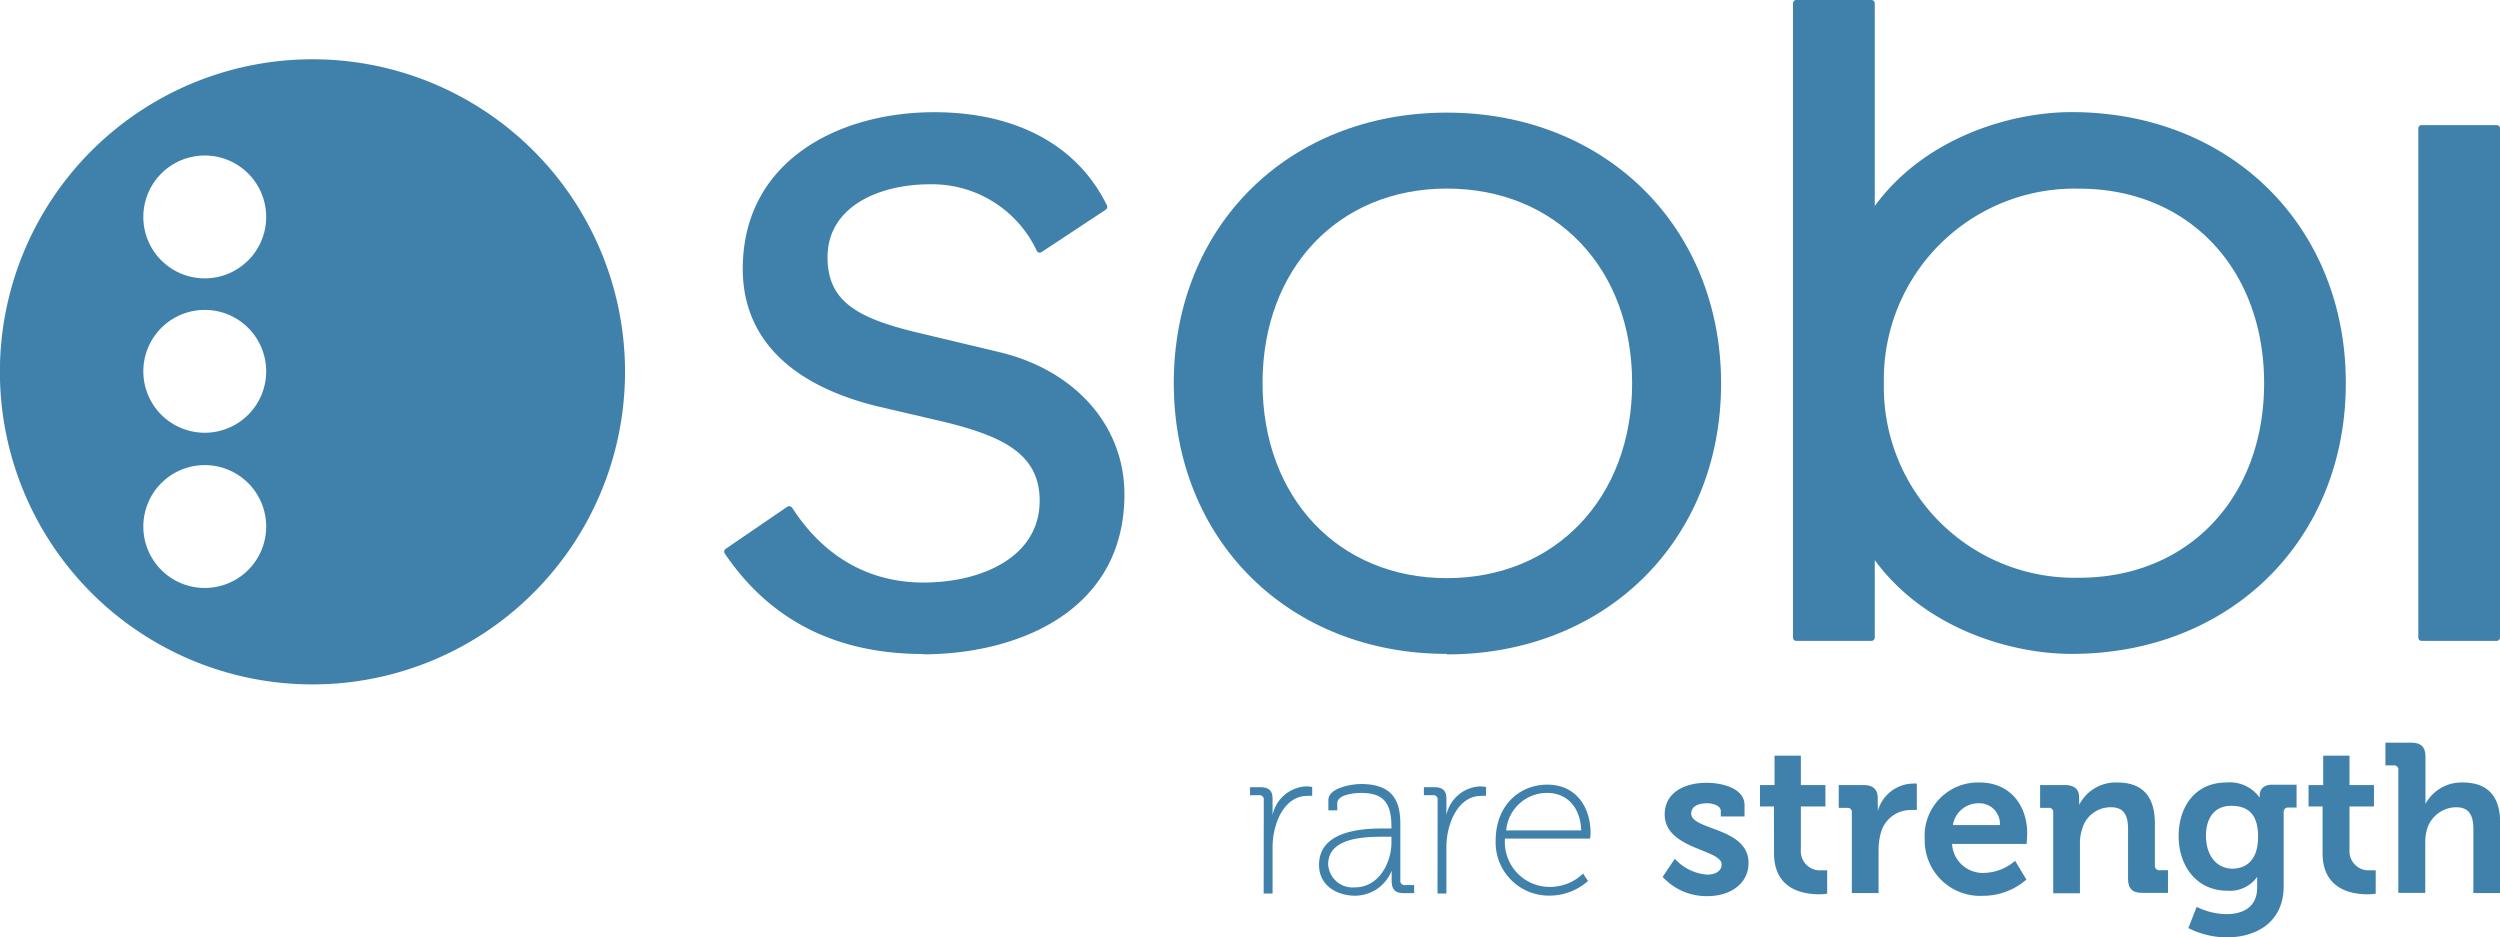 <?xml version="1.0" encoding="UTF-8"?> <svg xmlns="http://www.w3.org/2000/svg" id="Layer_2" data-name="Layer 2" viewBox="0 0 244.19 91.57"><defs><style>.cls-1{fill:#4081ab;}</style></defs><path class="cls-1" d="M30.52,5.79A30.53,30.53,0,1,0,61.05,36.31,30.52,30.52,0,0,0,30.52,5.79ZM20,57.43a6,6,0,1,1,6-6A6,6,0,0,1,20,57.43Zm0-15.16a6,6,0,1,1,6-6A6,6,0,0,1,20,42.27Zm0-15.08a6,6,0,1,1,6-6A6,6,0,0,1,20,27.19Z"></path><path class="cls-1" d="M90.19,63.88c-8.53,0-15-3.31-19.4-9.82a.33.33,0,0,1,.09-.45l6.06-4.14a.31.31,0,0,1,.25,0,.32.32,0,0,1,.2.14c3.07,4.77,7.5,7.29,12.8,7.29,5.66,0,11.36-2.46,11.36-8,0-4.5-3.52-6.26-9.2-7.66l-6.8-1.59c-8.51-2.13-13-6.76-13-13.39,0-10.57,9.39-15.3,18.7-15.3,8,0,14,3.23,16.87,9.1a.34.34,0,0,1-.11.42l-6.27,4.14a.34.34,0,0,1-.26.05.35.35,0,0,1-.21-.17A11.3,11.3,0,0,0,90.83,18c-5,0-10,2.2-10,7.12,0,4.53,3.2,6.09,9.52,7.54l7.12,1.7c7.51,1.74,12.36,7.2,12.36,13.92,0,11.53-10.59,15.63-19.66,15.63"></path><path class="cls-1" d="M141.32,63.87c-15.45,0-26.67-11.12-26.67-26.46S125.87,11,141.32,11s26.79,11.13,26.79,26.46-11.27,26.46-26.79,26.46m0-45.5c-10.6,0-18,7.83-18,19s7.41,19.05,18,19.05,18.1-7.83,18.1-19.05-7.44-19-18.1-19"></path><path class="cls-1" d="M202.34,63.87c-5.83,0-14.27-2.41-19.22-9.16v7.56a.33.33,0,0,1-.33.33h-7.33a.33.33,0,0,1-.33-.33V.32a.33.33,0,0,1,.33-.32h7.33a.33.33,0,0,1,.33.32v19.8c4.95-6.76,13.39-9.17,19.22-9.17,15.52,0,26.79,11.13,26.79,26.46s-11.27,26.46-26.79,26.46m.76-45.44a18.62,18.62,0,0,0-19.09,19,18.62,18.62,0,0,0,19.09,19c10.63,0,18.05-7.81,18.05-19s-7.42-19-18.05-19"></path><path class="cls-1" d="M243.87,62.6h-7.34a.32.32,0,0,1-.32-.33V12.55a.32.32,0,0,1,.32-.33h7.34a.32.32,0,0,1,.32.33V62.27a.32.32,0,0,1-.32.33"></path><path class="cls-1" d="M123.44,78.13a.41.41,0,0,0-.45-.46h-.89v-.78h1c.85,0,1.2.35,1.2,1.14v.72c0,.48,0,.85,0,.85h0a3.53,3.53,0,0,1,3.27-2.79,3.36,3.36,0,0,1,.6.06v.87a2.85,2.85,0,0,0-.48,0c-1.61,0-2.63,1.37-3.08,2.9a7.25,7.25,0,0,0-.31,2.17v4.47h-.87Z"></path><path class="cls-1" d="M135.23,80.92h.68v-.14c0-2.46-.85-3.33-3-3.33-.53,0-2.29.14-2.29,1v.7h-.87v-1c0-1.22,2.34-1.57,3.18-1.57,3.17,0,3.85,1.72,3.85,3.91V86a.4.4,0,0,0,.46.45h.89v.79h-1c-.85,0-1.2-.33-1.2-1.26,0-.56,0-.93,0-.93h0a3.86,3.86,0,0,1-3.58,2.44c-1.67,0-3.51-.93-3.51-3C128.82,81,133.39,80.92,135.23,80.92Zm-2.85,5.75c2.25,0,3.53-2.34,3.53-4.38v-.56h-.66c-1.76,0-5.52,0-5.52,2.69A2.39,2.39,0,0,0,132.38,86.67Z"></path><path class="cls-1" d="M140.42,78.13a.4.4,0,0,0-.45-.46h-.89v-.78h1c.85,0,1.2.35,1.2,1.14v.72c0,.48,0,.85,0,.85h0a3.53,3.53,0,0,1,3.27-2.79,3.36,3.36,0,0,1,.6.06v.87a2.85,2.85,0,0,0-.48,0c-1.61,0-2.62,1.37-3.08,2.9a7.25,7.25,0,0,0-.31,2.17v4.47h-.87Z"></path><path class="cls-1" d="M151.14,76.64c2.81,0,4.22,2.21,4.22,4.72a4.66,4.66,0,0,1-.05.55H147a4.38,4.38,0,0,0,4.43,4.72,4.68,4.68,0,0,0,3.2-1.3l.48.72a5.64,5.64,0,0,1-3.68,1.43,5.2,5.2,0,0,1-5.34-5.4C146.11,78.58,148.49,76.64,151.14,76.64Zm3.31,4.47c-.11-2.53-1.62-3.66-3.33-3.66a4,4,0,0,0-4,3.66Z"></path><path class="cls-1" d="M163.59,83.88a4.74,4.74,0,0,0,3.15,1.55c.8,0,1.42-.33,1.42-1,0-1.49-5.56-1.47-5.56-4.89,0-2.1,1.9-3.08,4.09-3.08,1.43,0,3.71.48,3.71,2.2v1.09h-2.32V79.2c0-.49-.74-.74-1.32-.74-.93,0-1.57.33-1.57,1,0,1.66,5.6,1.33,5.6,4.84,0,2-1.76,3.23-4,3.23a5.79,5.79,0,0,1-4.39-1.88Z"></path><path class="cls-1" d="M173.27,78.77h-1.36V76.68h1.42V73.81h2.57v2.87h2.4v2.09h-2.4V83A1.87,1.87,0,0,0,178,85a2.39,2.39,0,0,0,.47,0v2.29a4.94,4.94,0,0,1-.8.06c-1.47,0-4.39-.43-4.39-4Z"></path><path class="cls-1" d="M180.88,79.37a.4.4,0,0,0-.45-.46h-.83V76.68H182c.93,0,1.41.39,1.41,1.28v.62a5.05,5.05,0,0,1,0,.67h0a3.63,3.63,0,0,1,3.35-2.71,3.3,3.3,0,0,1,.47,0v2.58a4.65,4.65,0,0,0-.64,0,3,3,0,0,0-2.87,2.21,6.22,6.22,0,0,0-.23,1.72v4.18h-2.61Z"></path><path class="cls-1" d="M193.34,76.43c3,0,4.67,2.22,4.67,5,0,.31-.06,1-.06,1h-7.28a3,3,0,0,0,3.16,2.83,4.79,4.79,0,0,0,3-1.18l1.1,1.83a6.44,6.44,0,0,1-4.24,1.59A5.41,5.41,0,0,1,188,82,5.21,5.21,0,0,1,193.34,76.43Zm2,4.16a2,2,0,0,0-2-2.13,2.53,2.53,0,0,0-2.59,2.13Z"></path><path class="cls-1" d="M200.55,79.37a.4.4,0,0,0-.45-.46h-.83V76.68h2.42c.93,0,1.39.44,1.39,1.18v.31a3.08,3.08,0,0,1,0,.46h0a4,4,0,0,1,3.72-2.2c2.34,0,3.68,1.22,3.68,4v4.11a.42.42,0,0,0,.46.46h.82v2.21h-2.5c-1,0-1.4-.41-1.4-1.41V81c0-1.28-.34-2.15-1.66-2.15A2.88,2.88,0,0,0,203.37,81a4.34,4.34,0,0,0-.21,1.41v4.84h-2.61Z"></path><path class="cls-1" d="M217.47,76.43a3.57,3.57,0,0,1,3.25,1.49h0v-.27c0-.47.33-1,1.16-1h2.44v2.23h-.81a.41.41,0,0,0-.45.42v7.26c0,3.62-2.81,5-5.56,5a8.4,8.4,0,0,1-3.75-.91l.81-2.07a6.73,6.73,0,0,0,2.91.71c1.6,0,3-.68,3-2.59v-.49c0-.25,0-.56,0-.56h0A3.26,3.26,0,0,1,217.54,87c-3,0-4.74-2.44-4.74-5.33S214.43,76.43,217.47,76.43Zm3.09,5.28c0-2.4-1.2-3-2.63-3-1.59,0-2.46,1.15-2.46,2.93s.93,3.21,2.62,3.21C219.36,84.81,220.56,84.09,220.56,81.71Z"></path><path class="cls-1" d="M226.86,78.77h-1.37V76.68h1.43V73.81h2.57v2.87h2.39v2.09h-2.39V83a1.87,1.87,0,0,0,2.08,2,2.57,2.57,0,0,0,.48,0v2.29a5,5,0,0,1-.81.06c-1.46,0-4.38-.43-4.38-4Z"></path><path class="cls-1" d="M244.19,87.23h-2.6V81c0-1.28-.36-2.15-1.68-2.15A3,3,0,0,0,237.06,81a4.6,4.6,0,0,0-.17,1.37v4.84h-2.63v-12a.4.4,0,0,0-.45-.45H233V72.54h2.5c1,0,1.41.44,1.41,1.39v3.7c0,.52,0,.89,0,.89h0a4,4,0,0,1,3.62-2.09c2.36,0,3.68,1.22,3.68,4Z"></path></svg> 
